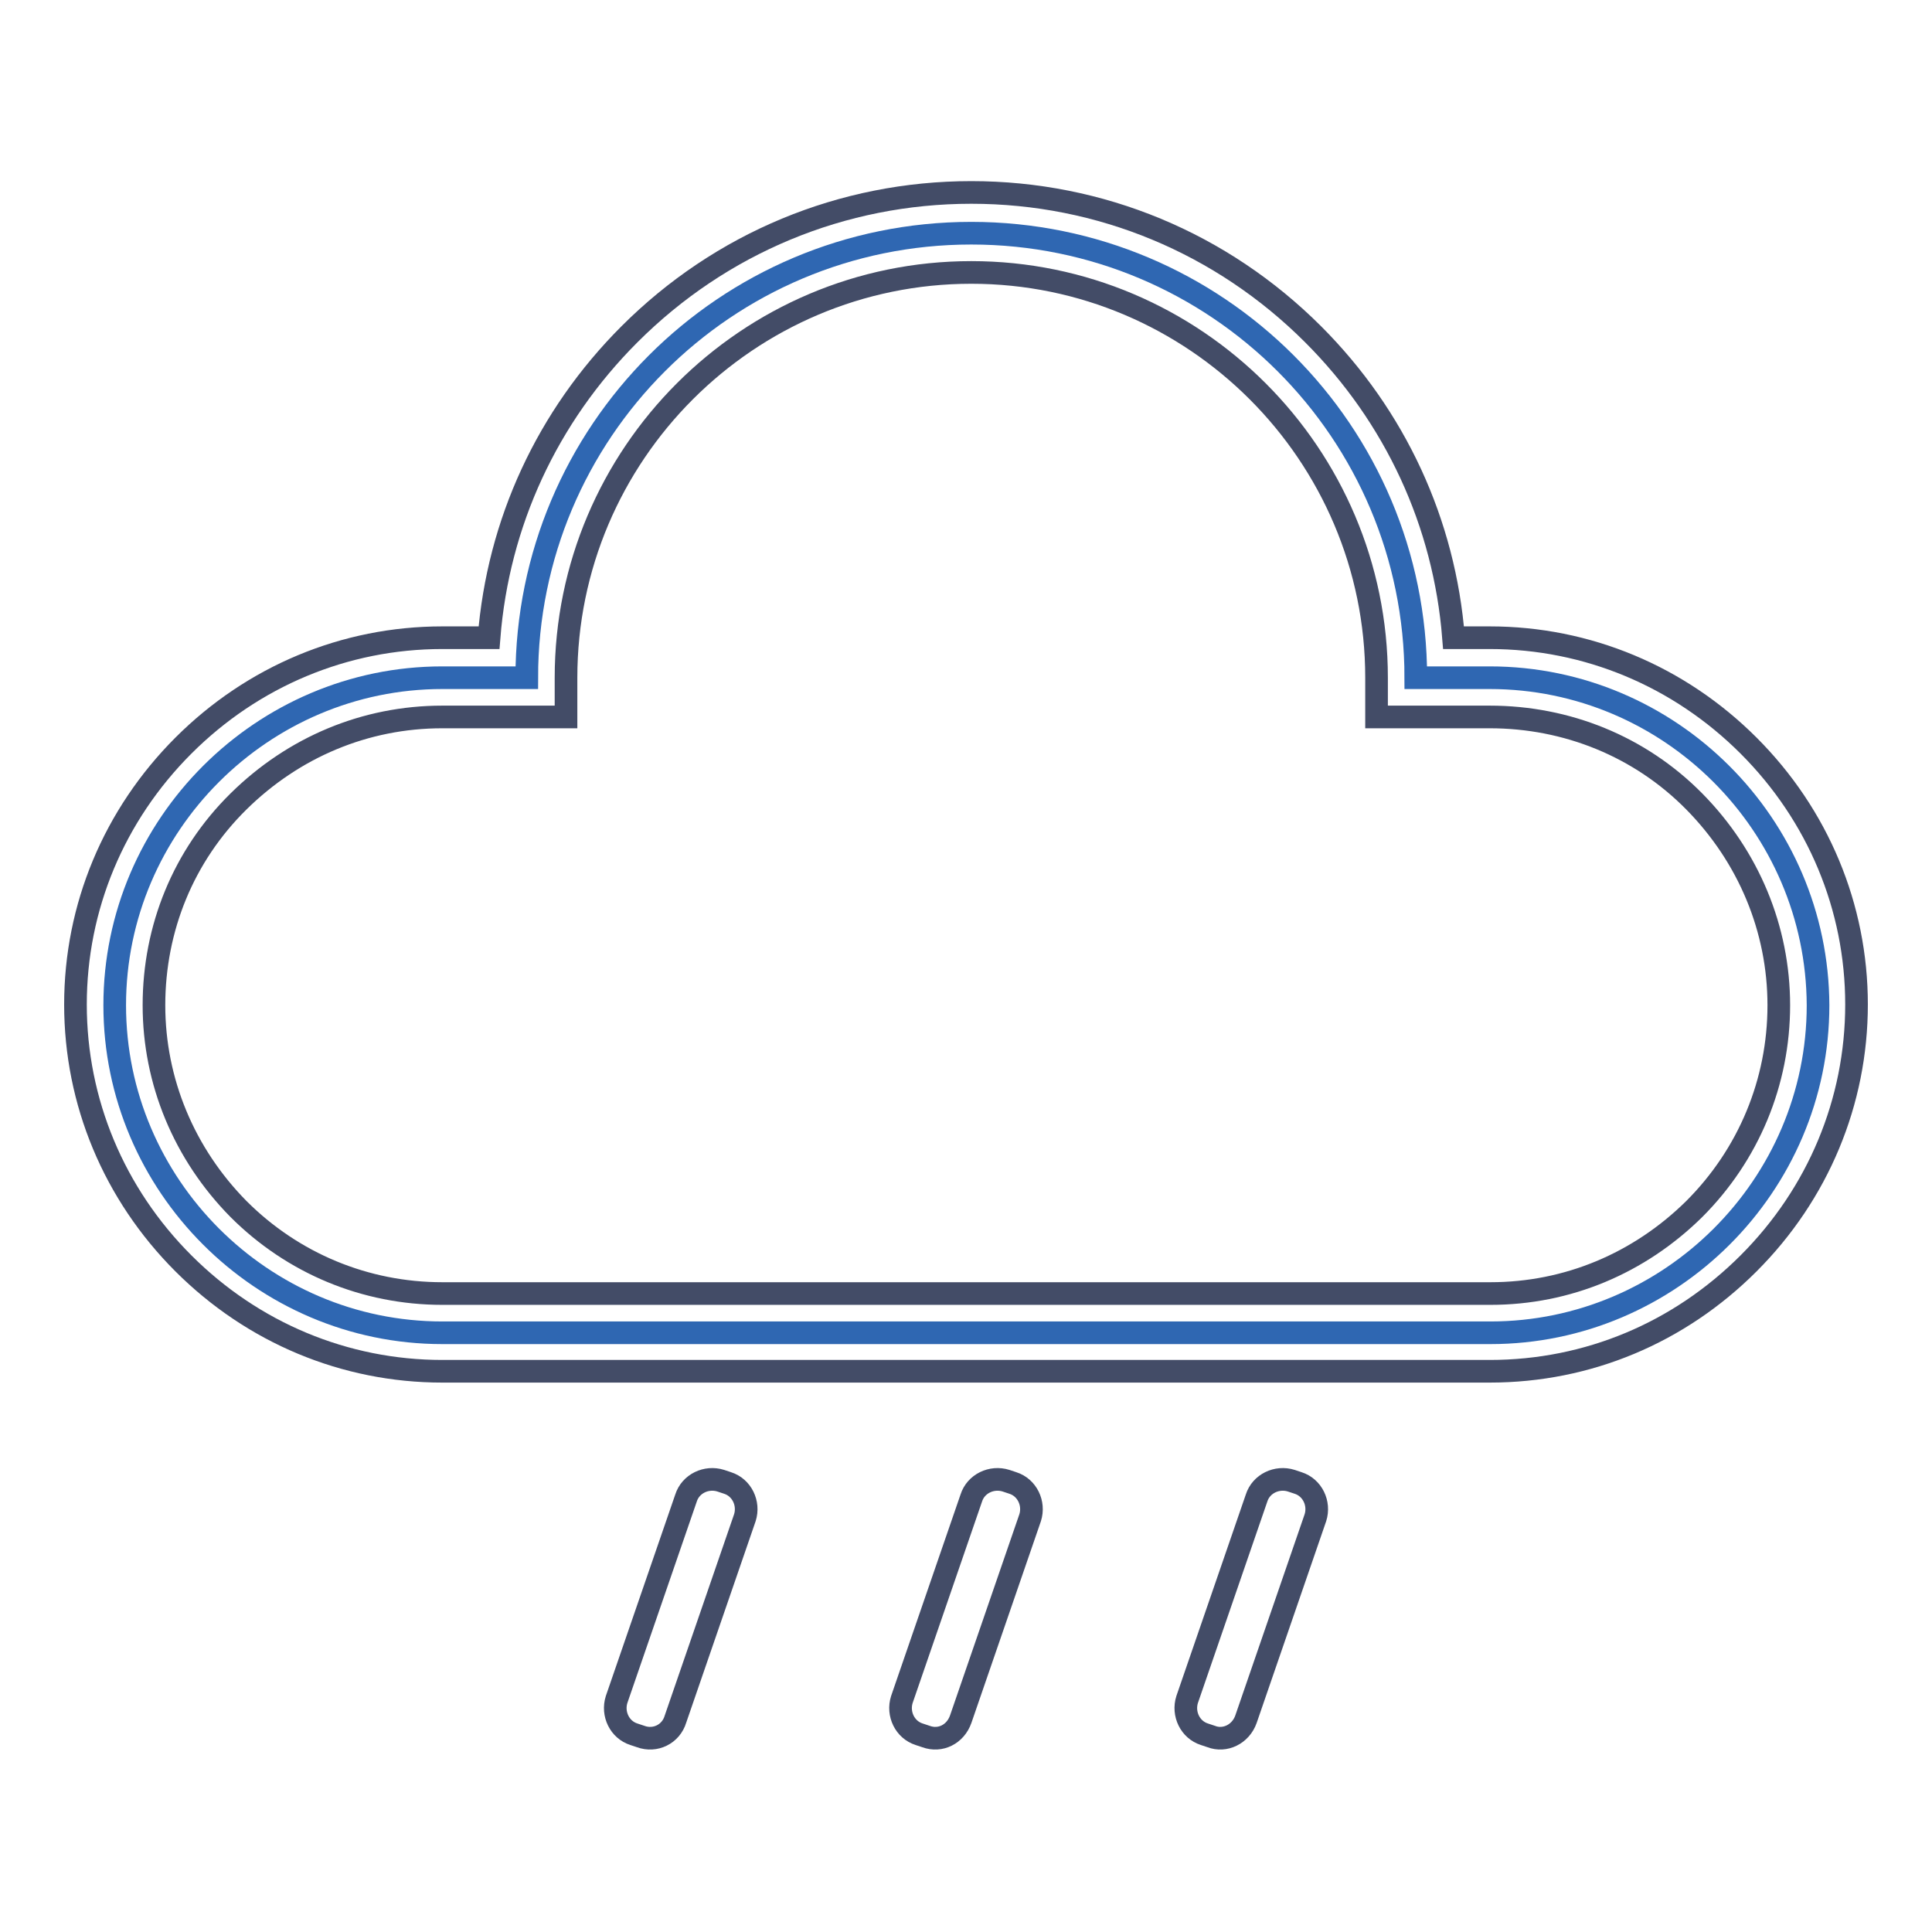 <?xml version="1.0" encoding="utf-8"?>
<!-- Svg Vector Icons : http://www.onlinewebfonts.com/icon -->
<!DOCTYPE svg PUBLIC "-//W3C//DTD SVG 1.1//EN" "http://www.w3.org/Graphics/SVG/1.1/DTD/svg11.dtd">
<svg version="1.1" xmlns="http://www.w3.org/2000/svg" xmlns:xlink="http://www.w3.org/1999/xlink" x="0px" y="0px" viewBox="0 0 256 256" enable-background="new 0 0 256 256" xml:space="preserve">
<g> <path stroke-width="3" fill-opacity="0" stroke="#2f67b2"  d="M197.4,89.8h-9.8c0-32.6-26.4-58.9-58.9-58.9c-32.6,0-58.9,26.4-58.9,58.9H58.6 c-23.8,0-43.4,19.5-43.4,43.4c0,23.8,19.5,43.4,43.4,43.4h138.9c23.8,0,43.4-19.5,43.4-43.4C240.8,109.3,221.3,89.8,197.4,89.8z"/> <path stroke-width="3" fill-opacity="0" stroke="#434c67"  d="M197.4,181.7H58.6c-12.9,0-25.1-5.1-34.3-14.3c-9.2-9.2-14.3-21.4-14.3-34.3c0-12.9,5.1-25.1,14.3-34.3 c9.2-9.2,21.4-14.3,34.3-14.3h6.2c1.2-15.2,7.7-29.3,18.6-40.2c12.1-12.1,28.2-18.8,45.3-18.8c17.1,0,33.2,6.7,45.3,18.8 c10.9,10.9,17.4,25,18.6,40.2h4.8c12.9,0,25.1,5.1,34.3,14.3c9.2,9.2,14.3,21.4,14.3,34.3c0,12.9-5.1,25.1-14.3,34.3 C222.5,176.6,210.4,181.7,197.4,181.7L197.4,181.7z M58.6,95c-10.2,0-19.7,4-27,11.2s-11.2,16.8-11.2,27c0,10.1,4,19.7,11.2,27 c7.2,7.2,16.8,11.2,27,11.2h138.9c10.2,0,19.7-4,27-11.2c7.2-7.2,11.2-16.8,11.2-27c0-10.1-4-19.7-11.2-27S207.6,95,197.4,95h-15 v-5.2c0-29.6-24.1-53.7-53.7-53.7S75,60.2,75,89.8V95H58.6z"/> <path stroke-width="3" fill-opacity="0" stroke="#434c67"  d="M84.9,230.1l-0.9-0.3c-1.9-0.6-2.9-2.7-2.3-4.6l9.2-26.7c0.6-1.9,2.7-2.9,4.6-2.3l0.9,0.3 c1.9,0.6,2.9,2.7,2.3,4.6l-9.2,26.7C88.9,229.8,86.8,230.8,84.9,230.1z M122.7,230.1l-0.9-0.3c-1.9-0.6-2.9-2.7-2.3-4.6l9.2-26.7 c0.6-1.9,2.7-2.9,4.6-2.3l0.9,0.3c1.9,0.6,2.9,2.7,2.3,4.6l-9.2,26.7C126.6,229.8,124.6,230.8,122.7,230.1z M160.5,230.1l-0.9-0.3 c-1.9-0.6-2.9-2.7-2.3-4.6l9.2-26.7c0.6-1.9,2.7-2.9,4.6-2.3l0.9,0.3c1.9,0.6,2.9,2.7,2.3,4.6l-9.2,26.7 C164.4,229.8,162.3,230.8,160.5,230.1z"/></g>
</svg>